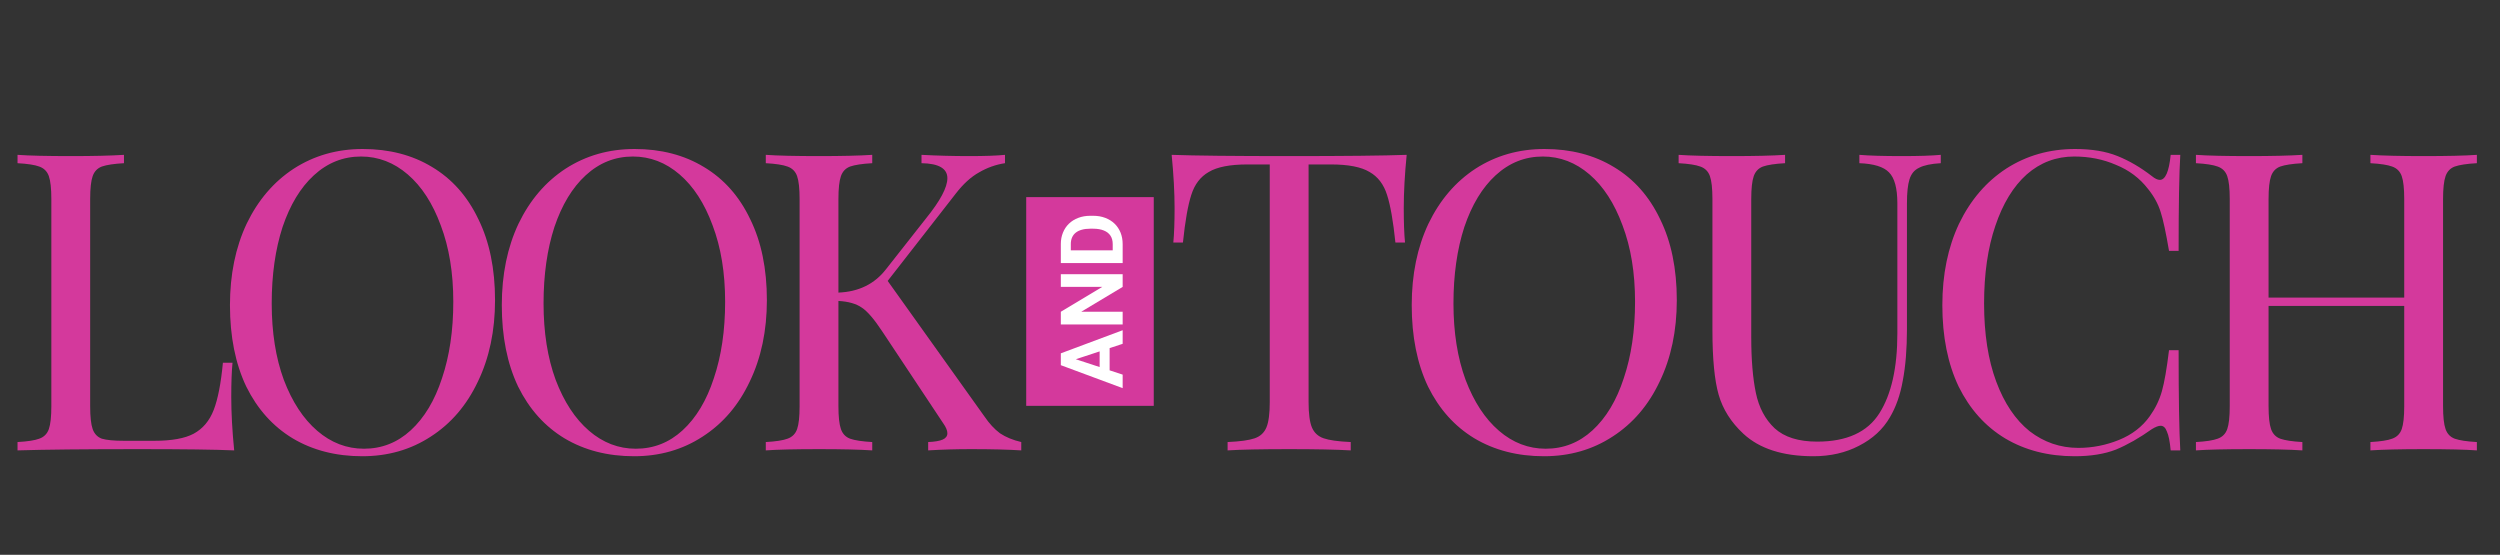 <?xml version="1.0" encoding="UTF-8"?> <svg xmlns="http://www.w3.org/2000/svg" width="383" height="85" viewBox="0 0 383 85" fill="none"><rect x="0" y="0" width="383" height="85" fill="#333333" stroke="none"/> <path d="M18.994 25.001C17.459 25.087 16.329 25.257 15.604 25.513C14.922 25.769 14.453 26.259 14.197 26.984C13.941 27.709 13.814 28.881 13.814 30.501V62.221C13.814 63.841 13.941 65.014 14.197 65.739C14.453 66.463 14.922 66.954 15.604 67.209C16.329 67.422 17.459 67.529 18.994 67.529H23.662C26.305 67.529 28.309 67.167 29.674 66.442C31.081 65.674 32.104 64.459 32.743 62.797C33.383 61.134 33.852 58.725 34.15 55.57H35.621C35.493 56.892 35.429 58.64 35.429 60.814C35.429 63.244 35.578 65.973 35.877 69C32.978 68.872 28.096 68.808 21.232 68.808C13.046 68.808 6.864 68.872 2.686 69V67.721C4.221 67.636 5.329 67.465 6.011 67.209C6.736 66.954 7.227 66.463 7.482 65.739C7.738 65.014 7.866 63.841 7.866 62.221V30.501C7.866 28.881 7.738 27.709 7.482 26.984C7.227 26.259 6.736 25.769 6.011 25.513C5.329 25.257 4.221 25.087 2.686 25.001V23.722C4.477 23.85 7.205 23.914 10.872 23.914C14.283 23.914 16.99 23.85 18.994 23.722V25.001ZM55.567 22.827C59.617 22.827 63.156 23.744 66.183 25.577C69.253 27.41 71.619 30.075 73.282 33.571C74.987 37.024 75.84 41.16 75.84 45.977C75.84 50.667 74.966 54.824 73.218 58.448C71.512 62.072 69.103 64.886 65.991 66.89C62.921 68.893 59.425 69.895 55.503 69.895C51.453 69.895 47.893 68.979 44.823 67.145C41.796 65.312 39.43 62.669 37.724 59.215C36.062 55.719 35.23 51.562 35.23 46.745C35.23 42.055 36.083 37.898 37.788 34.274C39.536 30.65 41.945 27.837 45.015 25.833C48.127 23.829 51.645 22.827 55.567 22.827ZM55.311 23.978C52.583 23.978 50.174 24.937 48.085 26.856C46.038 28.732 44.439 31.375 43.288 34.786C42.18 38.197 41.626 42.098 41.626 46.489C41.626 50.923 42.244 54.824 43.48 58.192C44.759 61.56 46.465 64.161 48.596 65.994C50.728 67.828 53.115 68.744 55.759 68.744C58.487 68.744 60.875 67.806 62.921 65.93C65.01 64.012 66.609 61.347 67.718 57.936C68.869 54.526 69.445 50.625 69.445 46.233C69.445 41.799 68.805 37.898 67.526 34.53C66.29 31.162 64.606 28.561 62.474 26.728C60.342 24.895 57.955 23.978 55.311 23.978ZM97.213 22.827C101.263 22.827 104.802 23.744 107.829 25.577C110.899 27.41 113.265 30.075 114.928 33.571C116.633 37.024 117.486 41.16 117.486 45.977C117.486 50.667 116.612 54.824 114.864 58.448C113.158 62.072 110.749 64.886 107.637 66.89C104.567 68.893 101.071 69.895 97.149 69.895C93.099 69.895 89.539 68.979 86.469 67.145C83.442 65.312 81.076 62.669 79.371 59.215C77.708 55.719 76.876 51.562 76.876 46.745C76.876 42.055 77.729 37.898 79.434 34.274C81.182 30.65 83.591 27.837 86.661 25.833C89.773 23.829 93.291 22.827 97.213 22.827ZM96.957 23.978C94.229 23.978 91.82 24.937 89.731 26.856C87.684 28.732 86.085 31.375 84.934 34.786C83.826 38.197 83.272 42.098 83.272 46.489C83.272 50.923 83.89 54.824 85.126 58.192C86.405 61.56 88.111 64.161 90.242 65.994C92.374 67.828 94.761 68.744 97.405 68.744C100.133 68.744 102.521 67.806 104.567 65.93C106.656 64.012 108.255 61.347 109.364 57.936C110.515 54.526 111.09 50.625 111.09 46.233C111.09 41.799 110.451 37.898 109.172 34.53C107.936 31.162 106.251 28.561 104.12 26.728C101.988 24.895 99.6 23.978 96.957 23.978ZM150.83 63.82C151.555 64.886 152.343 65.739 153.196 66.378C154.091 66.975 155.179 67.422 156.458 67.721V69C154.411 68.872 151.853 68.808 148.783 68.808C146.481 68.808 144.286 68.872 142.196 69V67.721C143.22 67.678 143.966 67.55 144.435 67.337C144.904 67.124 145.138 66.804 145.138 66.378C145.138 65.952 144.925 65.44 144.499 64.843L135.162 50.774C133.925 48.898 132.881 47.683 132.028 47.129C131.175 46.532 129.982 46.191 128.447 46.105V62.221C128.447 63.841 128.575 65.014 128.831 65.739C129.086 66.463 129.555 66.954 130.237 67.209C130.962 67.465 132.092 67.636 133.627 67.721V69C131.666 68.872 128.958 68.808 125.505 68.808C121.839 68.808 119.11 68.872 117.319 69V67.721C118.854 67.636 119.963 67.465 120.645 67.209C121.37 66.954 121.86 66.463 122.116 65.739C122.371 65.014 122.499 63.841 122.499 62.221V30.501C122.499 28.881 122.371 27.709 122.116 26.984C121.86 26.259 121.37 25.769 120.645 25.513C119.963 25.257 118.854 25.087 117.319 25.001V23.722C119.11 23.85 121.839 23.914 125.505 23.914C128.916 23.914 131.623 23.85 133.627 23.722V25.001C132.092 25.087 130.962 25.257 130.237 25.513C129.555 25.769 129.086 26.259 128.831 26.984C128.575 27.709 128.447 28.881 128.447 30.501V44.826C131.559 44.698 133.989 43.505 135.737 41.245L141.877 33.443C144.051 30.757 145.138 28.71 145.138 27.303C145.138 25.811 143.817 25.044 141.173 25.001V23.722C143.603 23.85 146.055 23.914 148.528 23.914C150.873 23.914 152.685 23.85 153.964 23.722V25.001C152.557 25.215 151.235 25.683 149.999 26.408C148.762 27.09 147.568 28.177 146.417 29.67L135.993 43.036L150.83 63.82Z" fill="#D4399C"></path> <path d="M215.503 23.722C215.204 26.749 215.055 29.478 215.055 31.908C215.055 34.04 215.119 35.788 215.247 37.152H213.776C213.435 33.869 213.009 31.439 212.497 29.862C211.986 28.241 211.09 27.069 209.811 26.344C208.532 25.577 206.571 25.193 203.928 25.193H200.474V61.582C200.474 63.372 200.645 64.673 200.986 65.483C201.327 66.293 201.924 66.847 202.777 67.145C203.629 67.444 205.015 67.636 206.933 67.721V69C204.716 68.872 201.583 68.808 197.533 68.808C193.269 68.808 190.114 68.872 188.068 69V67.721C189.986 67.636 191.372 67.444 192.225 67.145C193.077 66.847 193.674 66.293 194.015 65.483C194.356 64.673 194.527 63.372 194.527 61.582V25.193H191.073C188.43 25.193 186.469 25.577 185.19 26.344C183.911 27.069 183.015 28.241 182.504 29.862C181.992 31.439 181.566 33.869 181.225 37.152H179.754C179.882 35.788 179.946 34.04 179.946 31.908C179.946 29.478 179.797 26.749 179.498 23.722C183.037 23.85 189.048 23.914 197.533 23.914C205.974 23.914 211.964 23.85 215.503 23.722ZM236.613 22.827C240.663 22.827 244.202 23.744 247.229 25.577C250.299 27.41 252.665 30.075 254.328 33.571C256.033 37.024 256.886 41.16 256.886 45.977C256.886 50.667 256.012 54.824 254.264 58.448C252.558 62.072 250.149 64.886 247.037 66.89C243.967 68.893 240.471 69.895 236.549 69.895C232.499 69.895 228.939 68.979 225.869 67.145C222.842 65.312 220.476 62.669 218.77 59.215C217.108 55.719 216.276 51.562 216.276 46.745C216.276 42.055 217.129 37.898 218.834 34.274C220.582 30.65 222.991 27.837 226.061 25.833C229.173 23.829 232.691 22.827 236.613 22.827ZM236.357 23.978C233.629 23.978 231.22 24.937 229.131 26.856C227.084 28.732 225.485 31.375 224.334 34.786C223.226 38.197 222.671 42.098 222.671 46.489C222.671 50.923 223.29 54.824 224.526 58.192C225.805 61.56 227.51 64.161 229.642 65.994C231.774 67.828 234.161 68.744 236.805 68.744C239.533 68.744 241.921 67.806 243.967 65.93C246.056 64.012 247.655 61.347 248.764 57.936C249.915 54.526 250.49 50.625 250.49 46.233C250.49 41.799 249.851 37.898 248.572 34.53C247.336 31.162 245.651 28.561 243.52 26.728C241.388 24.895 239 23.978 236.357 23.978ZM297.326 25.001C295.833 25.087 294.725 25.321 294 25.705C293.275 26.046 292.785 26.643 292.529 27.495C292.273 28.305 292.145 29.52 292.145 31.141V50.39C292.145 53.46 291.932 56.103 291.506 58.32C291.122 60.494 290.461 62.37 289.523 63.948C288.458 65.781 286.88 67.231 284.791 68.296C282.745 69.362 280.421 69.895 277.82 69.895C273.13 69.895 269.549 68.744 267.076 66.442C265.2 64.694 263.943 62.711 263.303 60.494C262.664 58.277 262.344 54.973 262.344 50.582V30.501C262.344 28.881 262.216 27.709 261.96 26.984C261.704 26.259 261.214 25.769 260.489 25.513C259.807 25.257 258.699 25.087 257.164 25.001V23.722C258.955 23.85 261.683 23.914 265.35 23.914C268.803 23.914 271.51 23.85 273.472 23.722V25.001C271.937 25.087 270.807 25.257 270.082 25.513C269.4 25.769 268.931 26.259 268.675 26.984C268.419 27.709 268.291 28.881 268.291 30.501V51.669C268.291 55.08 268.526 57.915 268.995 60.175C269.464 62.434 270.423 64.246 271.873 65.611C273.365 66.975 275.539 67.657 278.396 67.657C282.915 67.657 286.091 66.207 287.925 63.308C289.758 60.409 290.675 56.338 290.675 51.093V31.141C290.675 28.838 290.248 27.261 289.396 26.408C288.585 25.555 287.072 25.087 284.855 25.001V23.722C286.39 23.85 288.564 23.914 291.378 23.914C293.936 23.914 295.919 23.85 297.326 23.722V25.001ZM317.904 22.827C320.462 22.827 322.636 23.189 324.427 23.914C326.218 24.639 327.966 25.662 329.671 26.984C330.14 27.367 330.545 27.559 330.886 27.559C331.739 27.559 332.293 26.28 332.549 23.722H334.02C333.849 26.494 333.764 31.396 333.764 38.431H332.293C331.824 35.66 331.398 33.677 331.014 32.484C330.63 31.247 329.991 30.075 329.095 28.966C327.816 27.303 326.175 26.067 324.171 25.257C322.21 24.404 320.078 23.978 317.776 23.978C315.005 23.978 312.575 24.895 310.486 26.728C308.439 28.561 306.84 31.183 305.689 34.594C304.538 37.962 303.962 41.927 303.962 46.489C303.962 51.136 304.581 55.123 305.817 58.448C307.053 61.773 308.759 64.31 310.933 66.058C313.15 67.764 315.644 68.616 318.416 68.616C320.547 68.616 322.615 68.211 324.619 67.401C326.623 66.591 328.2 65.376 329.351 63.756C330.204 62.562 330.822 61.283 331.206 59.919C331.59 58.555 331.952 56.465 332.293 53.652H333.764C333.764 60.985 333.849 66.101 334.02 69H332.549C332.421 67.636 332.229 66.676 331.973 66.122C331.76 65.525 331.44 65.227 331.014 65.227C330.673 65.227 330.225 65.397 329.671 65.739C327.752 67.103 325.919 68.147 324.171 68.872C322.423 69.554 320.313 69.895 317.84 69.895C313.79 69.895 310.23 68.979 307.16 67.145C304.133 65.312 301.767 62.669 300.061 59.215C298.399 55.719 297.567 51.562 297.567 46.745C297.567 42.055 298.42 37.898 300.125 34.274C301.873 30.65 304.282 27.837 307.352 25.833C310.464 23.829 313.982 22.827 317.904 22.827ZM379.456 25.001C377.921 25.087 376.791 25.257 376.066 25.513C375.384 25.769 374.915 26.259 374.66 26.984C374.404 27.709 374.276 28.881 374.276 30.501V62.221C374.276 63.841 374.404 65.014 374.66 65.739C374.915 66.463 375.384 66.954 376.066 67.209C376.791 67.465 377.921 67.636 379.456 67.721V69C377.665 68.872 374.937 68.808 371.27 68.808C367.817 68.808 365.109 68.872 363.148 69V67.721C364.683 67.636 365.792 67.465 366.474 67.209C367.199 66.954 367.689 66.463 367.945 65.739C368.2 65.014 368.328 63.841 368.328 62.221V46.873H347.544V62.221C347.544 63.841 347.672 65.014 347.928 65.739C348.184 66.463 348.653 66.954 349.335 67.209C350.059 67.465 351.189 67.636 352.724 67.721V69C350.763 68.872 348.056 68.808 344.602 68.808C340.936 68.808 338.207 68.872 336.416 69V67.721C337.951 67.636 339.06 67.465 339.742 67.209C340.467 66.954 340.957 66.463 341.213 65.739C341.469 65.014 341.597 63.841 341.597 62.221V30.501C341.597 28.881 341.469 27.709 341.213 26.984C340.957 26.259 340.467 25.769 339.742 25.513C339.06 25.257 337.951 25.087 336.416 25.001V23.722C338.207 23.85 340.936 23.914 344.602 23.914C348.013 23.914 350.72 23.85 352.724 23.722V25.001C351.189 25.087 350.059 25.257 349.335 25.513C348.653 25.769 348.184 26.259 347.928 26.984C347.672 27.709 347.544 28.881 347.544 30.501V45.594H368.328V30.501C368.328 28.881 368.2 27.709 367.945 26.984C367.689 26.259 367.199 25.769 366.474 25.513C365.792 25.257 364.683 25.087 363.148 25.001V23.722C365.109 23.85 367.817 23.914 371.27 23.914C374.937 23.914 377.665 23.85 379.456 23.722V25.001Z" fill="#D4399C"></path> <rect x="157.215" y="30.199" width="19.541" height="31.976" fill="#D4399C"></rect> <path d="M164.139 54.813L171.991 57.39V59.465L162.519 55.946V54.625L164.139 54.813ZM171.991 52.673L164.139 55.256L162.519 55.464V54.13L171.991 50.591V52.673ZM168.465 52.79H169.994V57.793H168.465V52.79ZM162.519 42.004H171.991V43.956L165.641 47.761H171.991V49.713H162.519V47.761L168.875 43.949H162.519V42.004ZM171.991 37.398V39.461L170.468 39.447V37.398C170.468 36.886 170.354 36.455 170.124 36.104C169.889 35.752 169.549 35.488 169.102 35.31C168.656 35.128 168.116 35.037 167.482 35.037H167.021C166.535 35.037 166.108 35.089 165.739 35.193C165.37 35.293 165.06 35.442 164.809 35.642C164.557 35.841 164.368 36.086 164.243 36.377C164.113 36.667 164.048 37.002 164.048 37.379V39.5H162.519V37.379C162.519 36.746 162.627 36.167 162.844 35.642C163.057 35.113 163.362 34.655 163.761 34.269C164.16 33.883 164.637 33.586 165.192 33.378C165.743 33.165 166.357 33.059 167.034 33.059H167.482C168.155 33.059 168.768 33.165 169.323 33.378C169.879 33.586 170.356 33.883 170.755 34.269C171.149 34.651 171.455 35.108 171.672 35.642C171.884 36.171 171.991 36.756 171.991 37.398ZM162.519 38.355H171.991V40.306H162.519V38.355Z" fill="white"></path> </svg> 